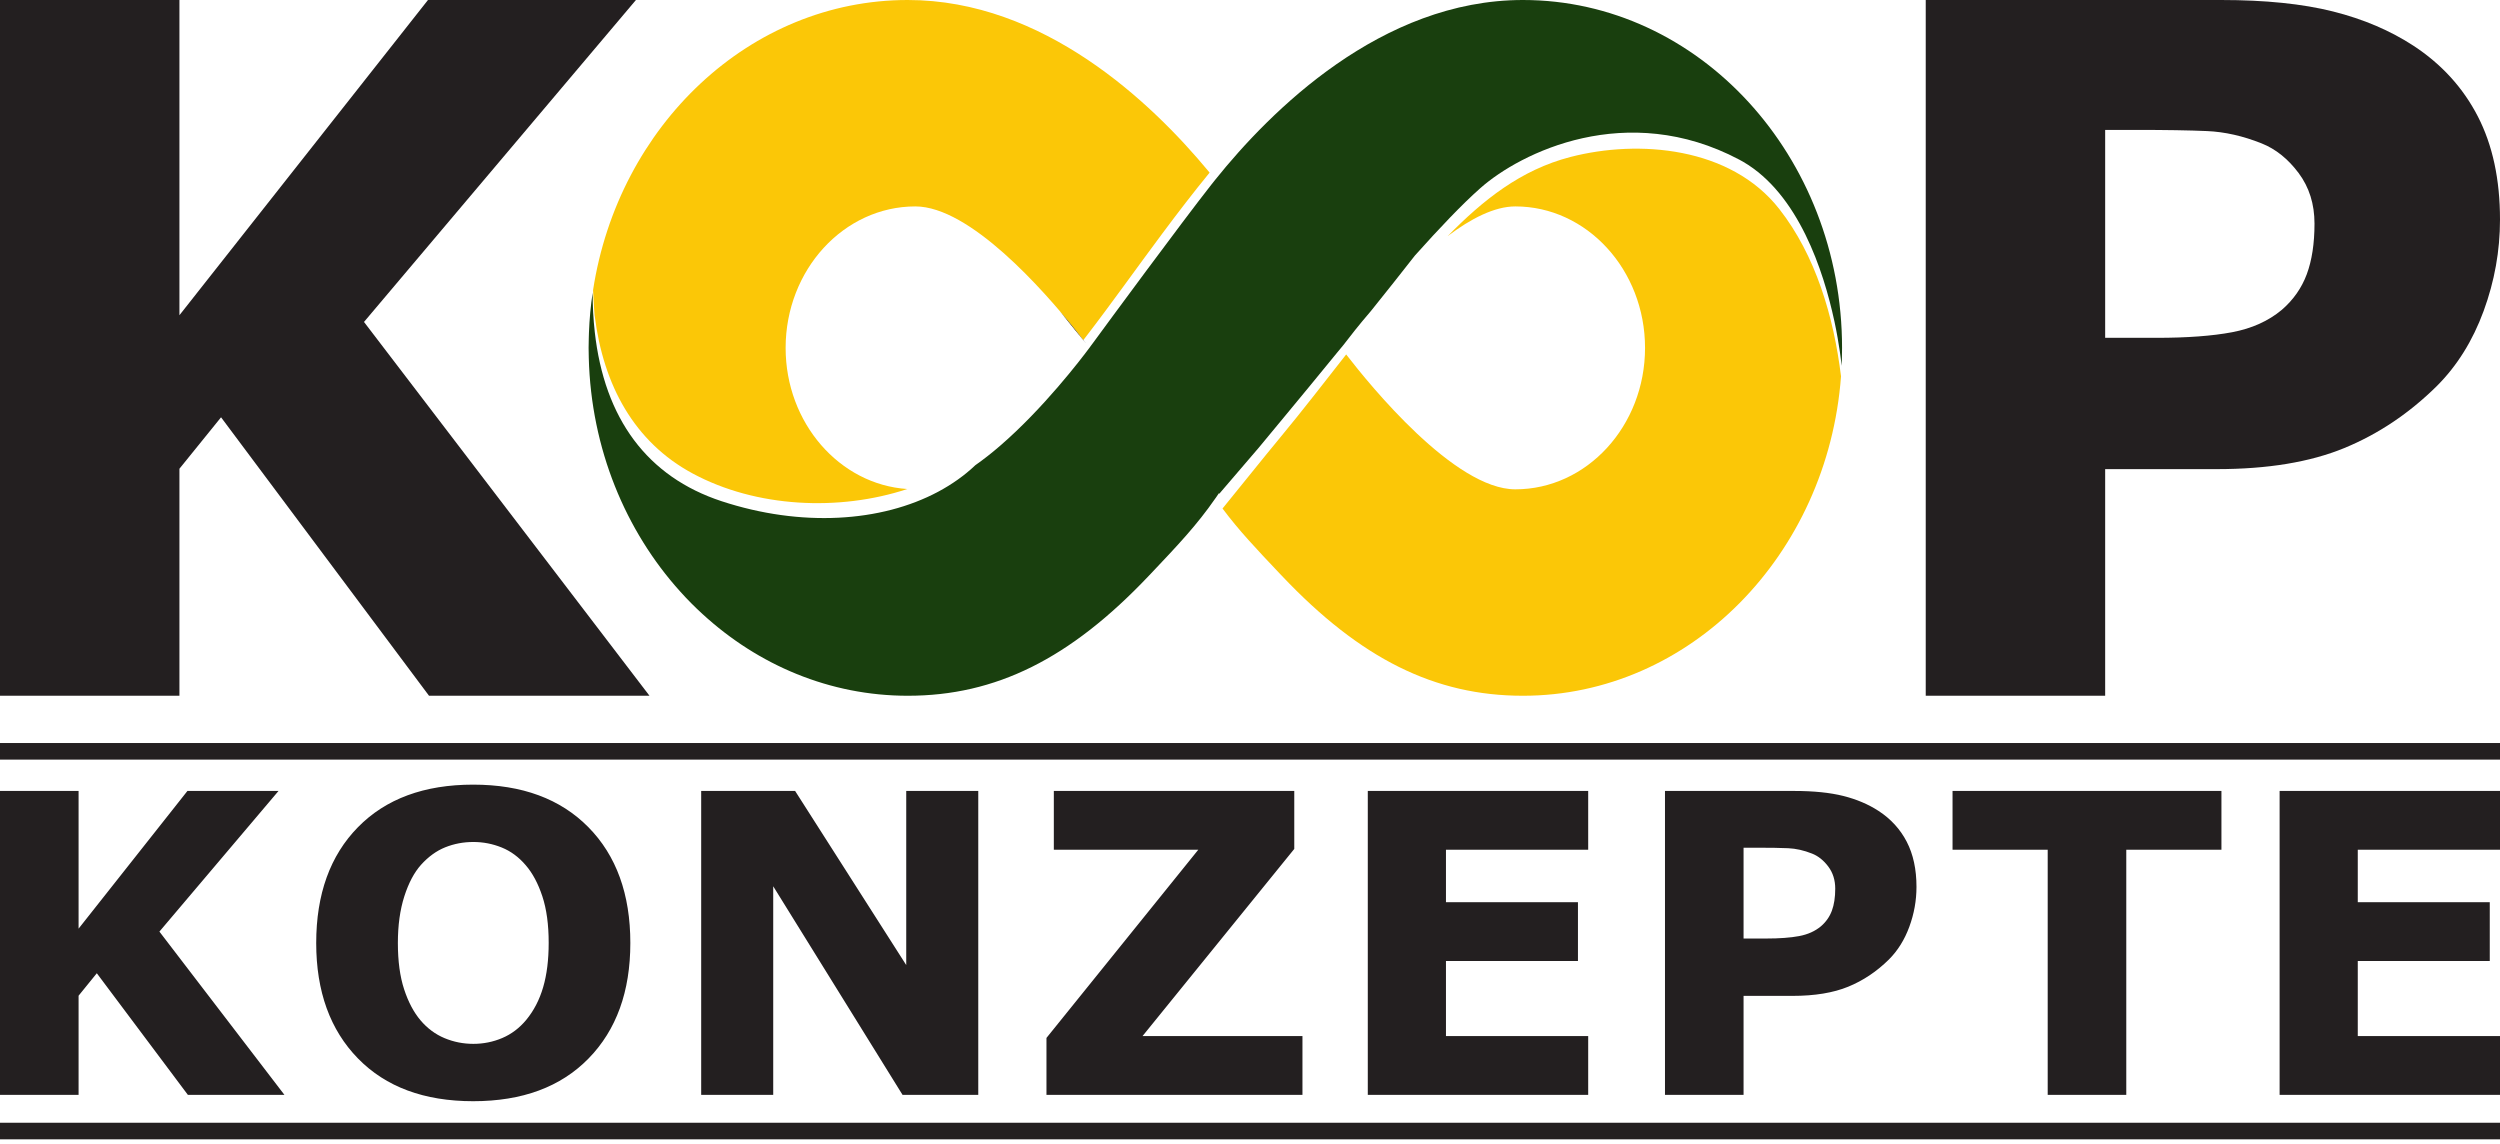<svg xmlns="http://www.w3.org/2000/svg" width="365" height="167" viewBox="0 0 365 167" fill="none"><path d="M177.03 72.178C176.996 72.123 176.954 72.067 176.911 72.012C176.895 72.04 176.878 72.058 176.861 72.086C177.114 72.38 177.3 72.6 177.392 72.71C177.274 72.536 177.147 72.361 177.03 72.178Z" fill="#231F20"></path><path d="M85.996 53.403C85.987 53.302 85.979 53.072 85.971 52.752C85.979 52.971 85.987 53.192 85.996 53.403Z" fill="#231F20"></path><path d="M177.03 72.178C176.996 72.123 176.954 72.067 176.912 72.012C176.895 72.04 176.878 72.058 176.861 72.086C177.114 72.38 177.3 72.6 177.392 72.71C177.274 72.536 177.148 72.361 177.03 72.178ZM158.537 50.114C157.779 49.123 156.472 47.442 154.779 45.476C156.051 47.056 157.315 48.608 158.537 50.114ZM85.996 53.403C85.987 53.192 85.979 52.971 85.971 52.752C85.979 53.072 85.987 53.302 85.996 53.403Z" fill="#231F20"></path><path d="M178.487 74.244C180.88 77.449 183.441 80.15 186.77 83.668L187.182 84.1C198.641 96.188 209.484 101.58 222.349 101.58C246.748 101.58 266.843 81.013 268.789 54.946C267.719 46.212 265.081 37.283 259.774 30.513C252.654 21.429 239.233 20.345 229.291 22.917C222.045 24.791 216.527 29.2 211.371 34.464C214.732 31.928 218.187 30.137 221.237 30.137C231.684 30.137 240.176 39.405 240.176 50.795C240.176 62.183 231.684 71.442 221.237 71.442C212.357 71.442 200.005 56.241 196.542 51.75C193.358 55.8 190.215 59.887 186.963 63.81C184.149 67.208 181.352 70.745 178.487 74.244Z" fill="#FBC707"></path><path d="M86.83 46.129C88.094 56.241 92.593 64.536 101.127 69.128C110.403 74.124 122.51 74.686 132.469 71.397C122.569 70.745 114.701 61.752 114.701 50.795C114.701 39.405 123.193 30.137 133.64 30.137C141.61 30.137 152.361 42.372 156.986 48.14C157.189 48.388 157.374 48.618 157.542 48.838C157.778 49.132 157.988 49.398 158.174 49.647C158.258 49.536 158.351 49.417 158.435 49.306C162.286 44.31 165.942 39.129 169.725 34.059C171.965 31.055 174.249 28.079 176.6 25.205C176.541 25.122 176.466 25.039 176.398 24.957C168.057 14.899 152.361 7.62939e-05 132.528 7.62939e-05C109.467 7.62939e-05 90.267 18.362 86.585 42.373C86.661 44.071 86.838 46.569 86.83 46.129Z" fill="#FBC707"></path><path d="M85.936 50.795C85.936 51.272 85.945 51.759 85.961 52.236C86.299 65.509 91.329 77.523 99.315 86.368C100.351 87.525 101.439 88.619 102.576 89.656C110.681 97.096 121.136 101.58 132.528 101.58C145.393 101.58 156.236 96.188 167.694 84.1L168.106 83.668C171.933 79.627 174.738 76.669 177.434 72.774C177.434 72.774 177.442 72.766 177.451 72.747C177.459 72.738 177.468 72.719 177.484 72.711C177.602 72.536 177.729 72.361 177.846 72.178C177.88 72.123 177.922 72.067 177.965 72.012C177.981 72.04 177.998 72.058 178.015 72.086C179.566 70.267 183.652 65.518 183.787 65.353C184.705 64.214 189.474 58.537 195.237 51.464C195.54 51.098 195.843 50.721 196.163 50.344C196.205 50.28 196.264 50.216 196.315 50.151C196.323 50.143 196.331 50.124 196.34 50.115C197.098 49.123 198.405 47.442 200.097 45.476C200.14 45.42 200.182 45.366 200.233 45.311C202.356 42.665 204.513 39.956 206.577 37.31L206.585 37.301C210.233 33.224 213.46 29.834 216.106 27.491C222.012 22.247 237.506 14.623 253.909 23.294C254.111 23.404 254.314 23.515 254.508 23.625C262.587 28.337 266.236 39.561 267.803 46.818C267.803 46.827 267.811 46.835 267.811 46.844C268.569 50.372 268.831 52.971 268.881 53.403C268.889 53.192 268.898 52.971 268.906 52.752C268.915 52.567 268.923 52.355 268.923 52.108C268.932 51.667 268.94 51.235 268.94 50.795C268.94 22.789 248.037 4.57764e-05 222.349 4.57764e-05C201.657 4.57764e-05 185.472 16.212 177.434 26.234C177.299 26.399 177.173 26.564 177.047 26.72C176.996 26.794 176.937 26.858 176.878 26.931C172.422 32.599 161.604 47.304 159.589 50.059C159.387 50.336 159.269 50.481 159.26 50.5L159.049 50.795C159.042 50.803 159.033 50.813 159.025 50.822C157.853 52.402 152.318 59.658 145.982 65.114C144.803 66.134 143.598 67.079 142.394 67.924C140.818 69.422 138.999 70.708 136.993 71.782C128.635 76.255 116.974 76.991 105.356 73.178C94.513 69.615 88.237 61.146 86.83 48.425C86.83 48.415 86.83 48.406 86.83 48.406C86.627 46.597 86.526 44.714 86.526 42.739C86.239 44.64 86.063 46.578 85.987 48.544C85.97 48.828 85.961 49.123 85.961 49.407C85.945 49.866 85.936 50.336 85.936 50.795Z" fill="#193F0E"></path><path d="M158.537 50.114C157.315 48.608 156.051 47.056 154.779 45.476C156.472 47.442 157.779 49.123 158.537 50.114Z" fill="#231F20"></path><path d="M177.392 72.71C177.3 72.6 177.114 72.38 176.861 72.086C176.878 72.058 176.895 72.04 176.911 72.012C176.954 72.067 176.996 72.123 177.03 72.178C177.147 72.361 177.274 72.536 177.392 72.71Z" fill="#231F20"></path><path d="M0 109.693H365" stroke="#231F20" stroke-width="2.421"></path><path d="M0 165.131H365" stroke="#231F20" stroke-width="2.421"></path><path d="M23.274 136.013L40.663 115.48H27.365L11.473 135.583V115.48H0V159.853H11.473V145.374L14.134 142.094L27.432 159.853H41.529L23.274 136.013ZM85.904 120.77C81.821 116.628 76.213 114.557 69.083 114.557C61.932 114.557 56.326 116.628 52.262 120.77C48.199 124.912 46.167 130.55 46.167 137.681C46.167 144.754 48.199 150.371 52.262 154.533C56.326 158.695 61.932 160.776 69.083 160.776C76.254 160.776 81.87 158.695 85.934 154.533C89.997 150.371 92.029 144.754 92.029 137.681C92.029 130.55 89.987 124.912 85.904 120.77ZM73.325 151.553C71.991 152.119 70.587 152.403 69.113 152.403C67.639 152.403 66.235 152.125 64.901 151.568C63.566 151.012 62.4 150.148 61.404 148.976C60.408 147.803 59.607 146.289 59 144.431C58.392 142.574 58.089 140.324 58.089 137.681C58.089 135.099 58.402 132.829 59.029 130.872C59.657 128.916 60.468 127.381 61.465 126.268C62.54 125.076 63.72 124.222 65.005 123.705C66.29 123.189 67.659 122.93 69.113 122.93C70.547 122.93 71.926 123.199 73.251 123.735C74.576 124.271 75.746 125.136 76.761 126.327C77.757 127.48 78.564 128.99 79.181 130.857C79.798 132.724 80.108 134.989 80.108 137.652C80.108 140.135 79.839 142.296 79.301 144.133C78.763 145.971 77.937 147.565 76.821 148.916C75.825 150.108 74.66 150.987 73.325 151.553ZM142.827 115.48H132.31V140.9L116.087 115.48H102.373V159.853H112.89V129.397L131.773 159.853H142.827V115.48ZM190.159 151.27H166.806L188.964 123.944V115.48H153.859V124.063H174.948L152.784 151.538V159.853H190.159V151.27ZM231.876 151.27H211.111V140.304H230.381V131.721H211.111V124.063H231.876V115.48H199.698V159.853H231.876V151.27ZM278.386 122.9C277.44 121.073 276.071 119.573 274.278 118.401C272.784 117.428 271.066 116.698 269.125 116.21C267.182 115.724 264.797 115.48 261.969 115.48H243.087V159.853H254.56V145.399H261.7C264.947 145.399 267.66 144.953 269.841 144.058C272.023 143.164 273.999 141.844 275.772 140.095C277.067 138.804 278.063 137.21 278.76 135.312C279.457 133.415 279.806 131.473 279.806 129.487C279.806 126.923 279.332 124.729 278.386 122.9ZM267.452 132.967C267.123 133.849 266.59 134.608 265.853 135.242C264.997 135.955 263.936 136.431 262.671 136.669C261.406 136.907 259.798 137.025 257.846 137.025H254.56V123.765H256.531C258.423 123.765 259.937 123.79 261.073 123.839C262.208 123.889 263.373 124.151 264.568 124.627C265.464 124.984 266.251 125.613 266.929 126.515C267.605 127.417 267.944 128.492 267.944 129.741C267.944 131.01 267.78 132.085 267.452 132.967ZM324.33 115.48H285.071V124.063H298.964V159.853H310.437V124.063H324.33V115.48ZM365 151.27H344.235V140.304H363.506V131.721H344.235V124.063H365V115.48H332.823V159.853H365V151.27Z" fill="#231F20"></path><path d="M361.759 16.987C359.599 12.803 356.472 9.37 352.379 6.686C348.968 4.458 345.045 2.786 340.611 1.672C336.177 0.558 330.73 4.57764e-05 324.272 4.57764e-05H281.157V101.58H307.354V68.493H323.659C331.071 68.493 337.268 67.47 342.249 65.423C347.228 63.377 351.742 60.352 355.79 56.35C358.746 53.394 361.02 49.744 362.612 45.401C364.203 41.058 365 36.612 365 32.064C365 26.197 363.919 21.172 361.759 16.987ZM336.791 40.033C336.041 42.052 334.823 43.788 333.141 45.239C331.185 46.873 328.764 47.962 325.876 48.507C322.987 49.052 319.315 49.323 314.858 49.323H307.354V18.966H311.856C316.177 18.966 319.634 19.023 322.226 19.136C324.818 19.249 327.479 19.85 330.208 20.94C332.254 21.756 334.05 23.197 335.597 25.262C337.142 27.327 337.917 29.788 337.917 32.647C337.917 35.552 337.541 38.014 336.791 40.033Z" fill="#231F20"></path><path d="M53.143 47.004L92.847 4.57764e-05H62.484L26.197 46.022V4.57764e-05H0V101.58H26.197V68.435L32.273 60.925L62.636 101.58H94.826L53.143 47.004Z" fill="#231F20"></path></svg>